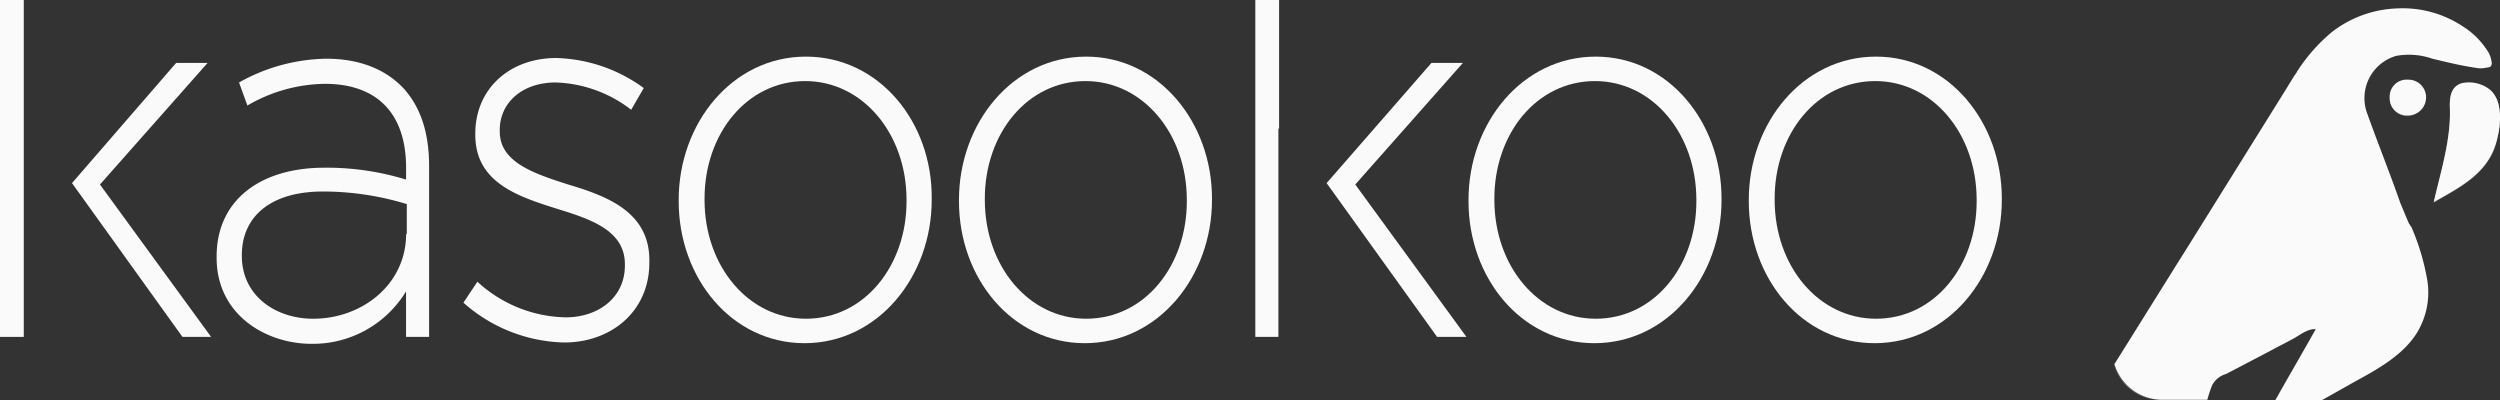 <svg xmlns="http://www.w3.org/2000/svg" width="299.528" height="47.984" viewBox="0 0 299.528 47.984">
  <rect x="0" y="0" width="299.528" height="47.984" fill="#333333" stroke="none"/>
  <g id="Kasookoo_Masterlogo" data-name="Kasookoo Masterlogo" transform="translate(-41.5 -180.094)">
    <g id="Group_23" data-name="Group 23" transform="translate(41.5 180.094)">
      <path id="Path_39" data-name="Path 39" d="M85.648,189.9a21.957,21.957,0,0,0-10.468,2.847l1,2.763a18.81,18.81,0,0,1,9.3-2.6c6.113,0,9.714,3.433,9.714,10.049v1.424a32.332,32.332,0,0,0-9.8-1.424c-7.621,0-12.9,3.852-12.9,10.635v.167c0,6.783,5.862,10.3,11.389,10.3a13.063,13.063,0,0,0,11.305-6.281v5.443h2.764V202.8c0-4.02-1-7.034-3.015-9.3C92.766,191.156,89.584,189.9,85.648,189.9Zm9.547,21.02c0,5.946-5.192,10.133-11.138,10.133-4.522,0-8.542-2.764-8.542-7.537v-.084c0-4.606,3.433-7.621,9.714-7.621a34.374,34.374,0,0,1,10.049,1.507v3.6Z" transform="translate(-46.54 -182.866)" fill="#fafafa"/>
      <path id="Path_40" data-name="Path 40" d="M120.361,204.957c-4.187-1.34-8.207-2.68-8.207-6.364v-.167c0-3.266,2.68-5.695,6.7-5.695A15.537,15.537,0,0,1,127.9,196l1.507-2.6a18.578,18.578,0,0,0-10.468-3.6c-5.695,0-9.714,3.768-9.714,9.044v.167c0,5.862,5.36,7.453,10.133,8.961,4.1,1.256,7.788,2.68,7.788,6.532v.167c0,3.768-3.1,6.2-7.118,6.2a16.034,16.034,0,0,1-10.552-4.271L107.8,219.11a18.788,18.788,0,0,0,12.059,4.773c5.695,0,10.217-3.768,10.217-9.547v-.167C130.159,208.307,125.135,206.381,120.361,204.957Z" transform="translate(-52.278 -182.849)" fill="#fafafa"/>
      <path id="Path_41" data-name="Path 41" d="M153.841,189.6c-8.793,0-15.241,7.956-15.241,17.167v.167c0,9.212,6.364,17,15.074,17,8.793,0,15.241-7.956,15.241-17.167V206.6C169,197.472,162.634,189.6,153.841,189.6ZM165.9,206.935c0,7.7-5.025,14.069-12.059,14.069-6.867,0-12.143-6.281-12.143-14.236V206.6c0-7.7,5.025-14.069,12.059-14.069,6.867,0,12.143,6.281,12.143,14.236Z" transform="translate(-57.286 -182.817)" fill="#fafafa"/>
      <path id="Path_42" data-name="Path 42" d="M193.941,189.6c-8.793,0-15.241,7.956-15.241,17.167v.167c0,9.212,6.365,17,15.074,17,8.793,0,15.241-7.956,15.241-17.167V206.6C209.015,197.472,202.65,189.6,193.941,189.6ZM206,206.935c0,7.7-5.025,14.069-12.059,14.069-6.867,0-12.143-6.281-12.143-14.236V206.6c0-7.7,5.025-14.069,12.059-14.069,6.867,0,12.143,6.281,12.143,14.236Z" transform="translate(-63.805 -182.817)" fill="#fafafa"/>
      <path id="Path_43" data-name="Path 43" d="M266.841,189.6c-8.793,0-15.241,7.956-15.241,17.167v.167c0,9.212,6.364,17,15.074,17,8.793,0,15.241-7.956,15.241-17.167V206.6C281.915,197.472,275.55,189.6,266.841,189.6ZM278.9,206.935c0,7.7-5.025,14.069-12.059,14.069-6.867,0-12.143-6.281-12.143-14.236V206.6c0-7.7,5.025-14.069,12.059-14.069,6.867,0,12.143,6.281,12.143,14.236Z" transform="translate(-75.656 -182.817)" fill="#fafafa"/>
      <path id="Path_44" data-name="Path 44" d="M306.941,189.6c-8.793,0-15.241,7.956-15.241,17.167v.167c0,9.212,6.365,17,15.074,17,8.793,0,15.241-7.956,15.241-17.167V206.6C322.015,197.472,315.651,189.6,306.941,189.6ZM319,206.935c0,7.7-5.025,14.069-12.059,14.069-6.867,0-12.143-6.281-12.143-14.236V206.6c0-7.7,5.025-14.069,12.059-14.069,6.867,0,12.143,6.281,12.143,14.236Z" transform="translate(-82.175 -182.817)" fill="#fafafa"/>
      <path id="Path_45" data-name="Path 45" d="M41.5,221.864h2.847V196.909h0V181.5H41.5Z" transform="translate(-41.5 -181.5)" fill="#fafafa"/>
      <path id="Path_46" data-name="Path 46" d="M68.046,190.5H64.278L51.8,204.9l13.231,18.423h3.433L55.15,205.071Z" transform="translate(-43.174 -182.963)" fill="#fafafa"/>
      <path id="Path_47" data-name="Path 47" d="M221.1,221.864h2.764V196.909h.084V181.5H221.1Z" transform="translate(-70.698 -181.5)" fill="#fafafa"/>
      <path id="Path_48" data-name="Path 48" d="M247.63,190.5h-3.768L231.3,204.9l13.231,18.423h3.517l-13.315-18.256Z" transform="translate(-72.356 -182.963)" fill="#fafafa"/>
    </g>
    <g id="Group_30" data-name="Group 30" transform="translate(294.739 181.092)">
      <path id="Path_54" data-name="Path 54" d="M385.577,197.271a2.094,2.094,0,0,1-2.177-2.094,2.136,2.136,0,1,1,4.271,0A2.185,2.185,0,0,1,385.577,197.271Zm10.384,3.852c-1.256,3.35-4.438,4.857-7.286,6.532.837-3.768,2.094-7.537,1.926-11.389-.084-1.172.084-2.429,1.424-2.847a4.053,4.053,0,0,1,3.35.754C397.218,195.6,396.631,199.2,395.961,201.123Z" transform="translate(-350.322 -184.367)" fill="#fafafa" opacity="0.4"/>
      <path id="Path_55" data-name="Path 55" d="M396.4,194.131a4.053,4.053,0,0,0-3.35-.754c-1.34.419-1.424,1.675-1.424,2.847.167,3.852-1.089,7.7-1.926,11.389,2.931-1.675,6.03-3.182,7.286-6.532C397.656,199.239,398.242,195.638,396.4,194.131Z" transform="translate(-351.346 -184.41)" fill="#fafafa"/>
      <path id="Path_56" data-name="Path 56" d="M385.577,192.9a2.023,2.023,0,0,0-2.177,2.177,2.045,2.045,0,0,0,2.177,2.094,2.145,2.145,0,0,0,2.177-2.094A2.112,2.112,0,0,0,385.577,192.9Z" transform="translate(-350.322 -184.351)" fill="#fafafa"/>
      <path id="Path_57" data-name="Path 57" d="M355.038,237.871h-5.443A5.953,5.953,0,0,1,343.9,233.6h0a6.056,6.056,0,0,0,5.778,4.271" transform="translate(-343.9 -190.968)" fill="#fafafa"/>
      <path id="Path_58" data-name="Path 58" d="M357.4,227.961l5.276-2.764c.921-.5,1.926-1,2.847-1.507.754-.419,1.675-1.172,2.6-1.089-1.591,2.847-3.266,5.695-4.857,8.542h5.527l4.02-2.261c2.6-1.424,5.36-2.931,7.118-5.36a9.263,9.263,0,0,0,1.591-6.616,27.591,27.591,0,0,0-1.926-6.532L365.941,191.7c-.5.67-.921,1.424-1.34,2.094l-12.059,19.345c-2.847,4.522-5.694,9.128-8.542,13.65a6.031,6.031,0,0,0,5.695,4.271h5.443a14.42,14.42,0,0,1,.586-1.759A2.715,2.715,0,0,1,357.4,227.961Z" transform="translate(-343.916 -184.156)" fill="#fafafa"/>
      <path id="Path_59" data-name="Path 59" d="M378.558,195.344a5.271,5.271,0,0,1,3.433-6.951,8.531,8.531,0,0,1,4.355.335c1.759.419,3.434.837,5.192,1.089a2.767,2.767,0,0,0,1.172,0c.586-.084.67-.084.754-.5a3.237,3.237,0,0,0-.67-1.759,9.352,9.352,0,0,0-2.764-2.68,13.047,13.047,0,0,0-7.872-2.177,13.5,13.5,0,0,0-7.872,2.847,20.677,20.677,0,0,0-4.187,4.773l13.65,18.675-1.256-3.015C381.238,202.378,379.814,198.861,378.558,195.344Z" transform="translate(-348.159 -182.692)" fill="#fafafa"/>
    </g>
  </g>
</svg>
